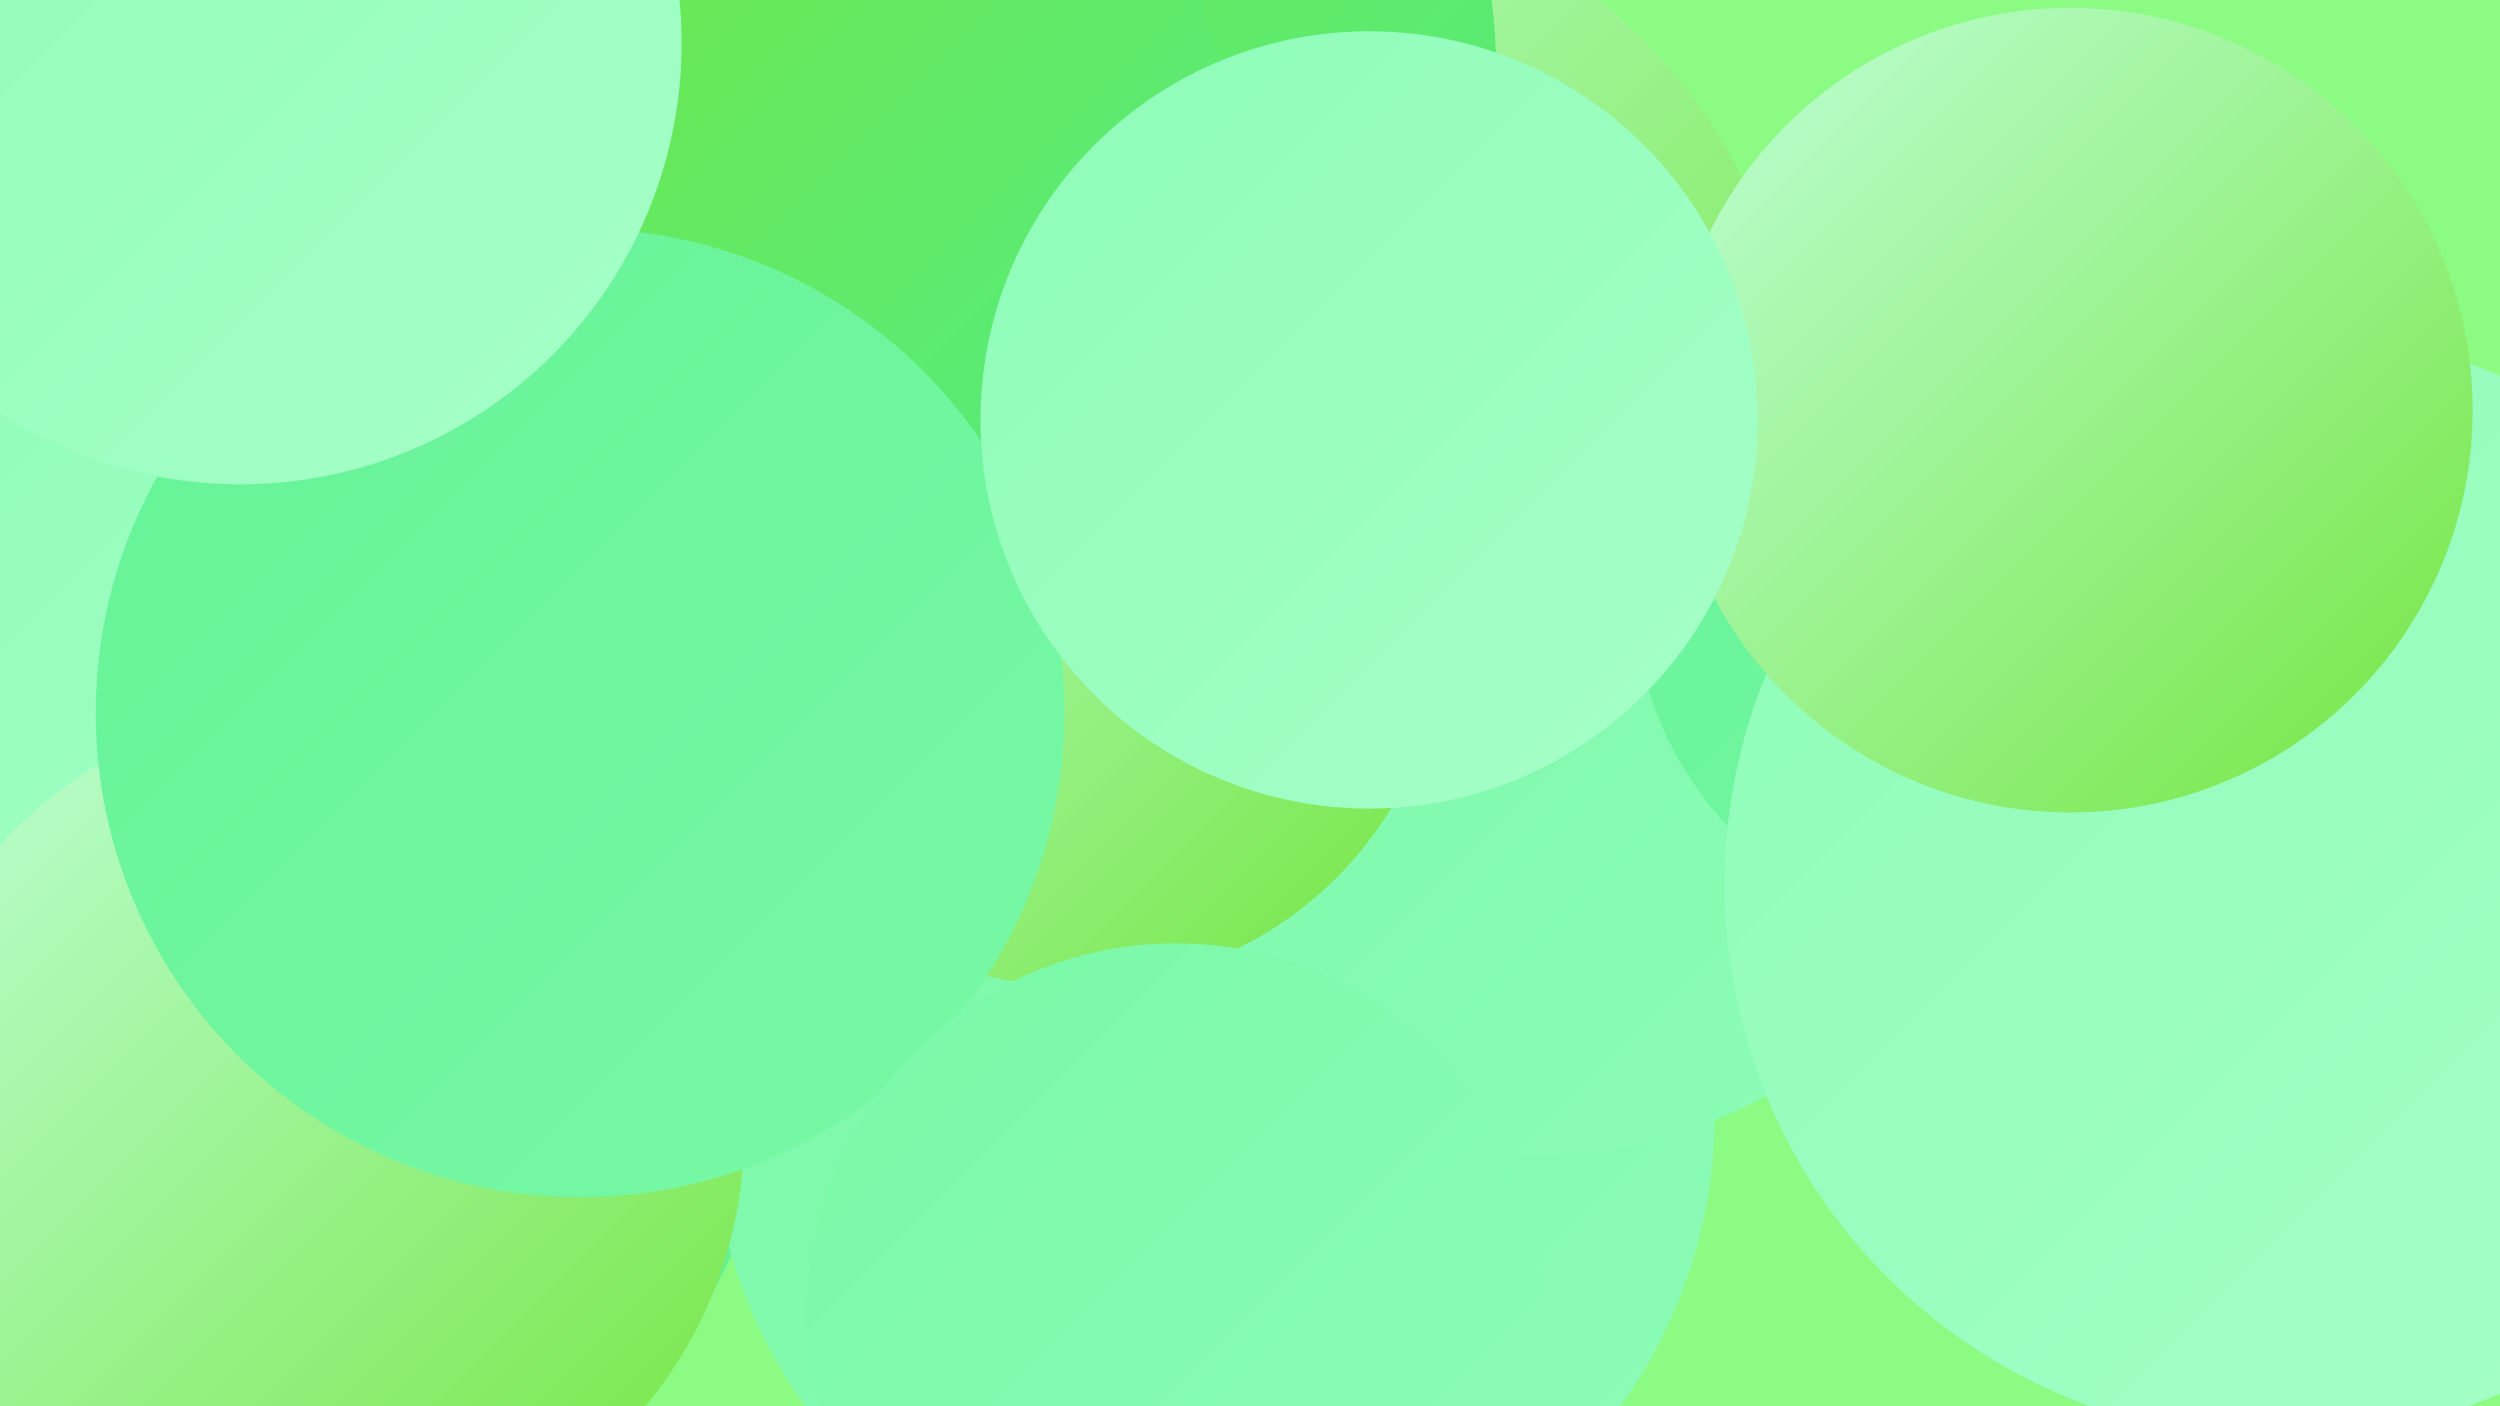 <?xml version="1.0" encoding="UTF-8"?><svg width="1280" height="720" xmlns="http://www.w3.org/2000/svg"><defs><linearGradient id="grad0" x1="0%" y1="0%" x2="100%" y2="100%"><stop offset="0%" style="stop-color:#75e540;stop-opacity:1" /><stop offset="100%" style="stop-color:#52ed85;stop-opacity:1" /></linearGradient><linearGradient id="grad1" x1="0%" y1="0%" x2="100%" y2="100%"><stop offset="0%" style="stop-color:#52ed85;stop-opacity:1" /><stop offset="100%" style="stop-color:#65f396;stop-opacity:1" /></linearGradient><linearGradient id="grad2" x1="0%" y1="0%" x2="100%" y2="100%"><stop offset="0%" style="stop-color:#65f396;stop-opacity:1" /><stop offset="100%" style="stop-color:#79f8a7;stop-opacity:1" /></linearGradient><linearGradient id="grad3" x1="0%" y1="0%" x2="100%" y2="100%"><stop offset="0%" style="stop-color:#79f8a7;stop-opacity:1" /><stop offset="100%" style="stop-color:#8efcb8;stop-opacity:1" /></linearGradient><linearGradient id="grad4" x1="0%" y1="0%" x2="100%" y2="100%"><stop offset="0%" style="stop-color:#8efcb8;stop-opacity:1" /><stop offset="100%" style="stop-color:#a6ffc8;stop-opacity:1" /></linearGradient><linearGradient id="grad5" x1="0%" y1="0%" x2="100%" y2="100%"><stop offset="0%" style="stop-color:#a6ffc8;stop-opacity:1" /><stop offset="100%" style="stop-color:#bfffd9;stop-opacity:1" /></linearGradient><linearGradient id="grad6" x1="0%" y1="0%" x2="100%" y2="100%"><stop offset="0%" style="stop-color:#bfffd9;stop-opacity:1" /><stop offset="100%" style="stop-color:#75e540;stop-opacity:1" /></linearGradient></defs><rect width="1280" height="720" fill="#8cfb84" /><circle cx="24" cy="210" r="215" fill="url(#grad6)" /><circle cx="188" cy="560" r="204" fill="url(#grad1)" /><circle cx="549" cy="177" r="207" fill="url(#grad6)" /><circle cx="650" cy="211" r="270" fill="url(#grad6)" /><circle cx="621" cy="570" r="257" fill="url(#grad3)" /><circle cx="789" cy="354" r="237" fill="url(#grad3)" /><circle cx="91" cy="289" r="243" fill="url(#grad6)" /><circle cx="84" cy="324" r="185" fill="url(#grad4)" /><circle cx="550" cy="315" r="190" fill="url(#grad6)" /><circle cx="1016" cy="300" r="180" fill="url(#grad2)" /><circle cx="517" cy="34" r="249" fill="url(#grad0)" /><circle cx="1167" cy="453" r="284" fill="url(#grad4)" /><circle cx="411" cy="75" r="217" fill="url(#grad0)" /><circle cx="109" cy="615" r="211" fill="url(#grad0)" /><circle cx="162" cy="580" r="219" fill="url(#grad6)" /><circle cx="297" cy="365" r="248" fill="url(#grad2)" /><circle cx="602" cy="672" r="189" fill="url(#grad3)" /><circle cx="123" cy="22" r="226" fill="url(#grad4)" /><circle cx="1060" cy="210" r="206" fill="url(#grad6)" /><circle cx="701" cy="215" r="199" fill="url(#grad4)" /></svg>